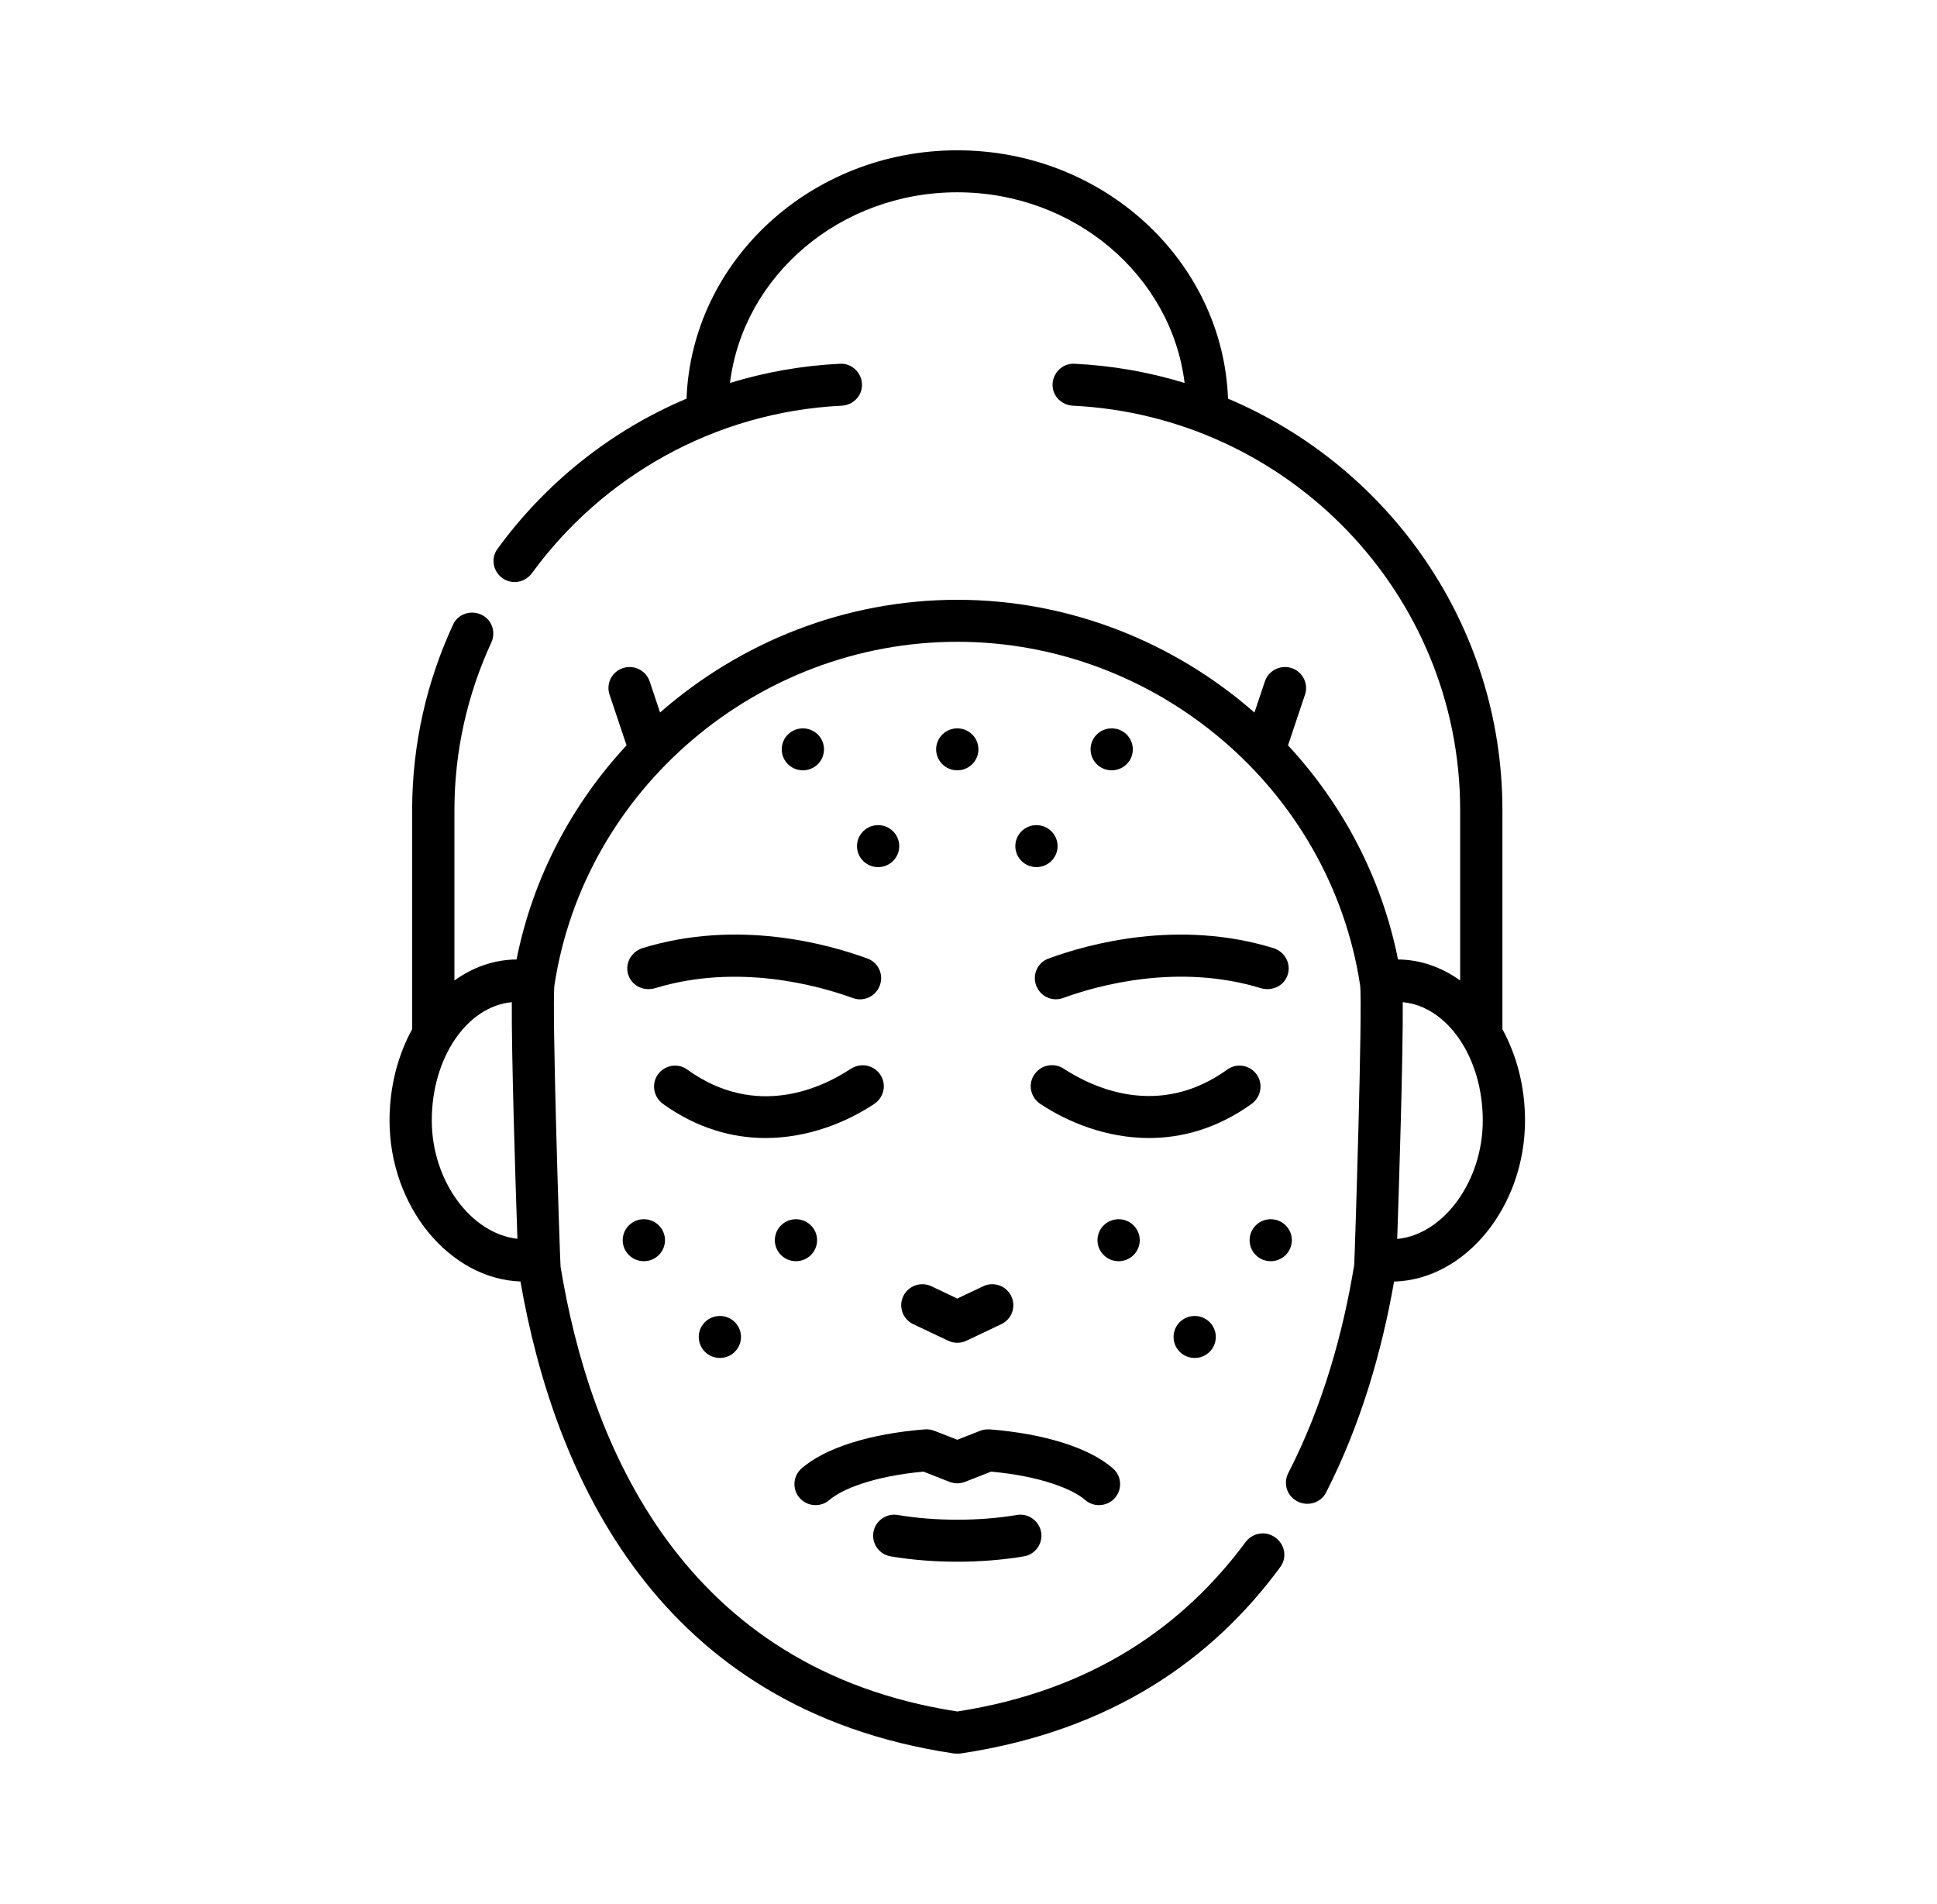 <svg width="58" height="57" viewBox="0 0 58 57" fill="none" xmlns="http://www.w3.org/2000/svg">
<path d="M44.987 30.813V24.252C44.987 18.726 41.595 13.972 36.771 11.935C36.616 7.812 33.044 4.5 28.664 4.5C24.284 4.5 20.712 7.812 20.557 11.935C18.278 12.897 16.324 14.469 14.892 16.439C14.675 16.737 14.778 17.159 15.098 17.343C15.383 17.506 15.738 17.42 15.931 17.156C18.037 14.27 21.388 12.335 25.198 12.146C25.539 12.13 25.811 11.862 25.811 11.523C25.811 11.168 25.515 10.873 25.158 10.89C24.015 10.945 22.909 11.143 21.858 11.465C22.252 8.257 25.152 5.757 28.664 5.757C32.176 5.757 35.076 8.257 35.471 11.465C34.419 11.143 33.313 10.945 32.17 10.89C31.813 10.873 31.517 11.168 31.517 11.523V11.524C31.517 11.863 31.789 12.13 32.13 12.146C38.576 12.464 43.722 17.773 43.722 24.252V29.354C43.171 28.959 42.537 28.73 41.861 28.725C41.371 26.275 40.204 24.077 38.567 22.315L39.076 20.797C39.187 20.468 39.008 20.112 38.676 20.002C38.344 19.892 37.986 20.07 37.875 20.4L37.562 21.332C35.164 19.231 32.031 17.957 28.664 17.957C25.297 17.957 22.164 19.231 19.765 21.331L19.453 20.4C19.342 20.07 18.984 19.892 18.652 20.002C18.32 20.112 18.141 20.468 18.252 20.797L18.761 22.314C17.124 24.077 15.956 26.275 15.467 28.725C14.791 28.73 14.157 28.959 13.607 29.354V24.252C13.607 22.463 14.006 20.768 14.71 19.239C14.848 18.941 14.746 18.591 14.46 18.427L14.457 18.426C14.139 18.243 13.722 18.363 13.569 18.694C12.784 20.388 12.341 22.268 12.341 24.252V30.813C11.915 31.59 11.664 32.531 11.664 33.545C11.664 36.113 13.448 38.285 15.584 38.366C16.593 44.15 19.675 51.173 28.57 52.497C28.602 52.501 28.727 52.501 28.758 52.497C33.311 51.819 36.333 49.644 38.341 46.907C38.546 46.627 38.472 46.232 38.188 46.031L38.175 46.022C37.889 45.82 37.5 45.892 37.292 46.173C35.46 48.647 32.733 50.611 28.664 51.239C20.446 49.969 17.664 43.274 16.785 37.922C16.758 37.511 16.522 30.109 16.602 29.495C17.495 23.634 22.681 19.214 28.664 19.214C34.647 19.214 39.833 23.634 40.726 29.495C40.806 30.109 40.57 37.511 40.549 37.871C40.219 39.885 39.618 42.074 38.576 44.099C38.433 44.377 38.509 44.716 38.766 44.898L38.774 44.904C39.087 45.124 39.532 45.025 39.706 44.685C40.755 42.632 41.383 40.425 41.743 38.368C43.877 38.311 45.664 36.127 45.664 33.545C45.664 32.531 45.413 31.59 44.987 30.813ZM12.929 33.545C12.929 31.659 13.991 30.125 15.325 30.004C15.315 31.595 15.431 35.309 15.493 37.087C14.106 36.935 12.929 35.355 12.929 33.545ZM41.837 37.092C41.897 35.327 42.014 31.599 42.003 30.004C43.337 30.125 44.399 31.659 44.399 33.545C44.399 35.369 43.22 36.962 41.837 37.092Z" fill="black"/>
<path d="M26.175 33.051C26.5 32.836 26.564 32.392 26.304 32.103L26.301 32.1C26.088 31.864 25.736 31.827 25.47 32.002C24.613 32.567 22.642 33.51 20.574 32.018C20.316 31.832 19.956 31.876 19.744 32.112C19.489 32.395 19.548 32.833 19.858 33.054C20.895 33.794 21.947 34.07 22.922 34.07C24.214 34.07 25.37 33.586 26.175 33.051Z" fill="black"/>
<path d="M19.244 28.383C18.885 28.494 18.688 28.877 18.827 29.223C18.953 29.536 19.3 29.681 19.624 29.582C22.094 28.831 24.505 29.505 25.537 29.88C25.842 29.991 26.176 29.854 26.318 29.564L26.32 29.56C26.483 29.227 26.327 28.827 25.977 28.698C24.784 28.259 22.087 27.511 19.244 28.383Z" fill="black"/>
<path d="M37.584 32.112C37.372 31.876 37.012 31.832 36.755 32.017C34.695 33.501 32.716 32.559 31.857 31.998C31.592 31.824 31.241 31.862 31.029 32.097L31.024 32.103C30.764 32.392 30.828 32.836 31.153 33.051C31.958 33.586 33.114 34.07 34.406 34.07C35.381 34.07 36.433 33.794 37.47 33.054C37.78 32.833 37.839 32.395 37.584 32.112Z" fill="black"/>
<path d="M27.047 38.805C26.896 39.118 27.03 39.493 27.345 39.643L28.391 40.139C28.564 40.221 28.764 40.221 28.937 40.139L29.983 39.643C30.298 39.493 30.432 39.118 30.281 38.805C30.131 38.492 29.753 38.359 29.438 38.509L28.664 38.876L27.891 38.509C27.575 38.359 27.198 38.492 27.047 38.805Z" fill="black"/>
<path d="M32.907 45.061C33.082 45.061 33.257 44.989 33.382 44.849C33.612 44.588 33.588 44.191 33.326 43.962C32.626 43.348 31.279 42.922 29.633 42.793C29.538 42.788 29.441 42.8 29.351 42.835L28.664 43.104L27.977 42.835C27.887 42.799 27.789 42.786 27.695 42.793C26.049 42.922 24.703 43.348 24.002 43.962C23.74 44.191 23.716 44.588 23.946 44.849C24.179 45.109 24.577 45.133 24.839 44.904C25.19 44.596 26.134 44.196 27.651 44.058L28.432 44.364C28.58 44.423 28.748 44.423 28.896 44.364L29.677 44.058C31.195 44.196 32.138 44.596 32.489 44.904C32.609 45.01 32.758 45.061 32.907 45.061Z" fill="black"/>
<path d="M26.882 45.356C26.544 45.296 26.211 45.528 26.153 45.871C26.095 46.213 26.327 46.538 26.671 46.595C27.302 46.701 27.972 46.755 28.664 46.755C29.356 46.755 30.026 46.701 30.657 46.595C31.001 46.538 31.233 46.213 31.175 45.871C31.116 45.528 30.781 45.294 30.446 45.356C29.324 45.545 28.004 45.545 26.882 45.356Z" fill="black"/>
<path d="M21.556 40.655C21.905 40.655 22.188 40.373 22.188 40.026C22.188 39.679 21.905 39.398 21.556 39.398C21.206 39.398 20.923 39.679 20.923 40.026C20.923 40.373 21.206 40.655 21.556 40.655Z" fill="black"/>
<path d="M19.279 37.758C19.628 37.758 19.912 37.477 19.912 37.13C19.912 36.783 19.628 36.501 19.279 36.501C18.93 36.501 18.646 36.783 18.646 37.13C18.646 37.477 18.93 37.758 19.279 37.758Z" fill="black"/>
<path d="M23.833 37.758C24.183 37.758 24.466 37.477 24.466 37.13C24.466 36.783 24.183 36.501 23.833 36.501C23.484 36.501 23.201 36.783 23.201 37.13C23.201 37.477 23.484 37.758 23.833 37.758Z" fill="black"/>
<path d="M35.773 40.655C36.122 40.655 36.405 40.373 36.405 40.026C36.405 39.679 36.122 39.398 35.773 39.398C35.423 39.398 35.14 39.679 35.14 40.026C35.14 40.373 35.423 40.655 35.773 40.655Z" fill="black"/>
<path d="M33.495 37.758C33.844 37.758 34.128 37.477 34.128 37.13C34.128 36.783 33.844 36.501 33.495 36.501C33.146 36.501 32.862 36.783 32.862 37.13C32.862 37.477 33.146 37.758 33.495 37.758Z" fill="black"/>
<path d="M38.049 37.758C38.399 37.758 38.682 37.477 38.682 37.13C38.682 36.783 38.399 36.501 38.049 36.501C37.7 36.501 37.417 36.783 37.417 37.13C37.417 37.477 37.7 37.758 38.049 37.758Z" fill="black"/>
<path d="M28.664 23.062C29.014 23.062 29.297 22.781 29.297 22.434C29.297 22.087 29.014 21.806 28.664 21.806C28.315 21.806 28.031 22.087 28.031 22.434C28.031 22.781 28.315 23.062 28.664 23.062Z" fill="black"/>
<path d="M24.041 23.062C24.39 23.062 24.673 22.781 24.673 22.434C24.673 22.087 24.39 21.806 24.041 21.806C23.691 21.806 23.408 22.087 23.408 22.434C23.408 22.781 23.691 23.062 24.041 23.062Z" fill="black"/>
<path d="M33.288 23.062C33.637 23.062 33.92 22.781 33.92 22.434C33.92 22.087 33.637 21.806 33.288 21.806C32.938 21.806 32.655 22.087 32.655 22.434C32.655 22.781 32.938 23.062 33.288 23.062Z" fill="black"/>
<path d="M26.294 25.96C26.643 25.96 26.926 25.679 26.926 25.332C26.926 24.985 26.643 24.703 26.294 24.703C25.944 24.703 25.661 24.985 25.661 25.332C25.661 25.679 25.944 25.96 26.294 25.96Z" fill="black"/>
<path d="M31.034 25.96C31.384 25.96 31.667 25.679 31.667 25.332C31.667 24.985 31.384 24.703 31.034 24.703C30.685 24.703 30.402 24.985 30.402 25.332C30.402 25.679 30.685 25.96 31.034 25.96Z" fill="black"/>
<path d="M31.051 29.561L31.052 29.563C31.194 29.853 31.529 29.99 31.834 29.878C32.864 29.503 35.268 28.828 37.746 29.582C38.07 29.681 38.417 29.536 38.543 29.223C38.682 28.877 38.485 28.494 38.126 28.383C35.284 27.512 32.587 28.259 31.394 28.698C31.044 28.827 30.888 29.227 31.051 29.561Z" fill="black"/>
</svg>
